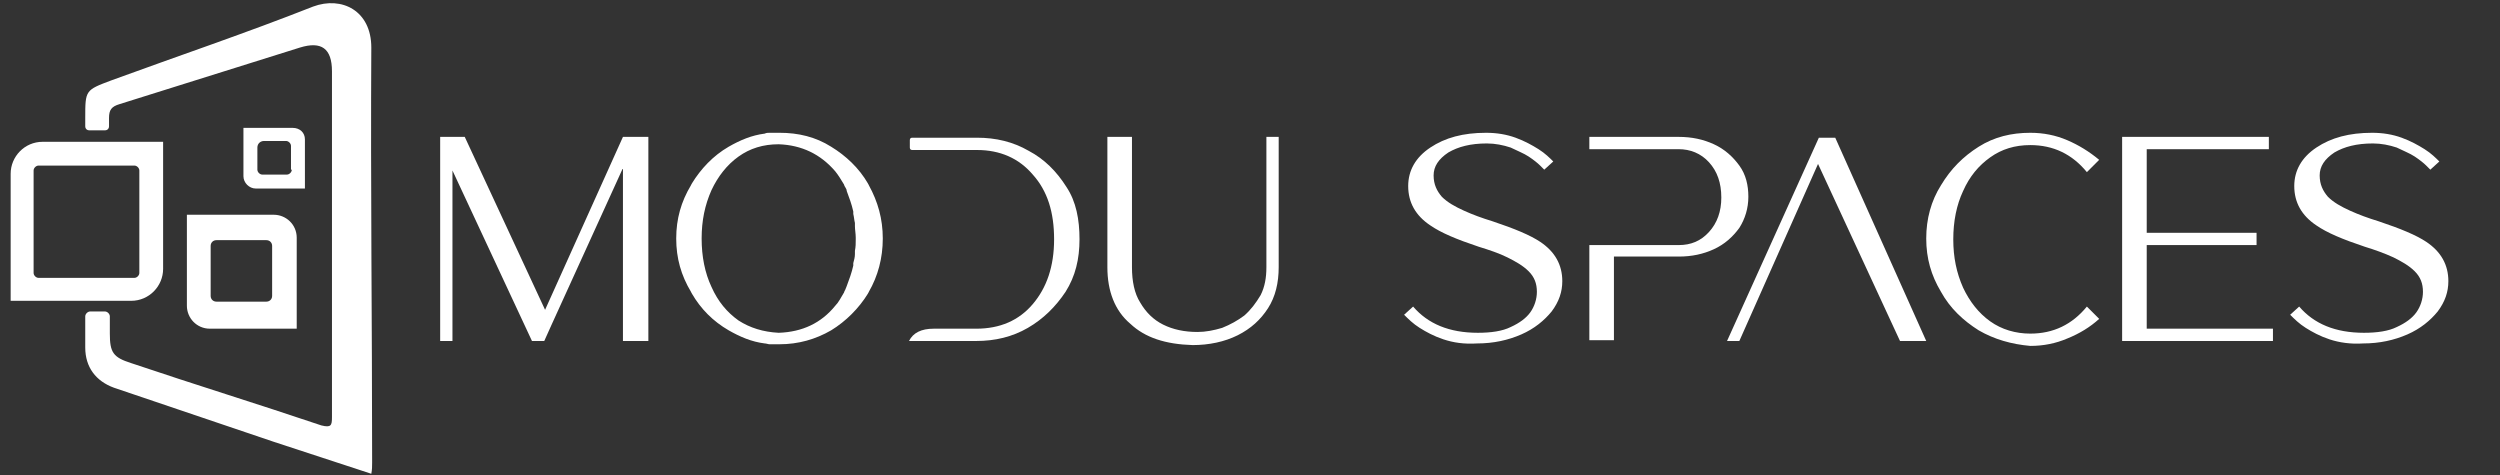 <?xml version="1.0" encoding="utf-8"?>
<!-- Generator: Adobe Illustrator 24.1.0, SVG Export Plug-In . SVG Version: 6.00 Build 0)  -->
<svg version="1.1" id="Layer_1" xmlns="http://www.w3.org/2000/svg" xmlns:xlink="http://www.w3.org/1999/xlink" x="0px" y="0px"
	 viewBox="0 0 305 58" style="enable-background:new 0 0 305 58;" xml:space="preserve">
<rect x="0" y="0" width="305" height="58" fill="#333333" stroke="none"/>
<style type="text/css">
	.st0{fill:#FFFFFF;}
</style>
<g>
	<path class="st0" d="M45.4,56.4c0-16.9-0.2-33.7-0.1-50.6c0-4.5-3.6-6.3-7.1-5c-8.1,3.2-16.4,6-24.6,9c-3.2,1.2-3.2,1.2-3.2,4.6v1
		c0,0.3,0.2,0.5,0.5,0.5h1.9c0.3,0,0.5-0.2,0.5-0.5v-0.2v-0.8c0-1,0.3-1.4,1.3-1.7c7.3-2.3,14.7-4.6,22-6.9c2.6-0.8,3.9,0.1,3.9,2.9
		c0,14.1,0,28.1,0,42.2c0,1-0.1,1.3-1.3,1c-7.7-2.6-15.5-5-23.2-7.6c-2.2-0.7-2.6-1.3-2.6-3.6c0-0.1,0-0.2,0-0.3c0,0,0,0,0,0v-1.8
		c0-0.3-0.3-0.6-0.6-0.6H11c-0.3,0-0.6,0.3-0.6,0.6v0.6c0,0,0,0,0,0.1c0,0.2,0,0.4,0,0.7v0.5c0,0,0,0,0,0c0,0.6,0,1.3,0,1.9
		c0,2.4,1.3,4.1,3.5,4.9c6.5,2.2,13,4.4,19.5,6.6l11.9,3.9C45.4,57.3,45.4,56.9,45.4,56.4z"/>
	<g>
		<path class="st0" d="M16,17.3H5.2c-2.2,0-3.9,1.8-3.9,3.9v11.6v3.9h3.9H16c2.2,0,3.9-1.8,3.9-3.9V21.2v-3.9H16z M17,33.3
			c0,0.3-0.3,0.6-0.6,0.6H4.7c-0.3,0-0.6-0.3-0.6-0.6V20.8c0-0.3,0.3-0.6,0.6-0.6h11.7c0.3,0,0.6,0.3,0.6,0.6V33.3z"/>
	</g>
	<path class="st0" d="M33.4,26.2h-7.8h-2.8v2.8v8.3c0,1.5,1.2,2.8,2.8,2.8h7.8h2.8v-2.8v-8.3C36.2,27.4,34.9,26.2,33.4,26.2z
		 M33.2,36.1c0,0.4-0.3,0.7-0.7,0.7h-6.1c-0.4,0-0.7-0.3-0.7-0.7V30c0-0.4,0.3-0.7,0.7-0.7h6.1c0.4,0,0.7,0.3,0.7,0.7V36.1z"/>
	<path class="st0" d="M35.7,15.6h-4.5h-1.5V17v4.5c0,0.8,0.7,1.5,1.5,1.5h4.5h1.5v-1.5V17C37.2,16.2,36.6,15.6,35.7,15.6z
		 M35.6,20.7c0,0.3-0.3,0.6-0.6,0.6H32c-0.3,0-0.6-0.3-0.6-0.6v-2.7c0-0.5,0.4-0.8,0.8-0.8h2.7c0.3,0,0.6,0.3,0.6,0.6V20.7z"/>
</g>
<g>
	<polygon class="st0" points="76,16.7 66.5,37.8 56.7,16.7 53.7,16.7 53.7,41.6 55.2,41.6 55.2,20.8 64.9,41.6 66.4,41.6 67.3,39.6 
		67.3,39.6 76,20.5 76,41.6 79.1,41.6 79.1,16.7 	"/>
	<path class="st0" d="M107.7,29.1c0-2.4-0.6-4.5-1.7-6.5c0-0.1-0.1-0.1-0.1-0.2c-1.1-1.9-2.7-3.4-4.5-4.5c-1.9-1.2-4-1.7-6.3-1.7
		c-0.1,0-0.2,0-0.3,0v0c-0.1,0-0.2,0-0.3,0c-0.1,0-0.2,0-0.3,0c-0.1,0-0.2,0-0.3,0c-0.2,0-0.4,0-0.6,0.1c0,0,0,0,0,0
		c-1.6,0.2-3,0.8-4.4,1.6c-1.9,1.1-3.4,2.7-4.5,4.5c0,0.1-0.1,0.1-0.1,0.2c-1.2,2-1.8,4.1-1.8,6.5c0,0,0,0,0,0s0,0,0,0
		c0,2.4,0.6,4.5,1.8,6.5c0,0.1,0.1,0.1,0.1,0.2c1.1,1.9,2.6,3.4,4.5,4.5c1.4,0.8,2.8,1.4,4.4,1.6c0,0,0,0,0,0c0.2,0,0.4,0.1,0.6,0.1
		c0.1,0,0.2,0,0.3,0c0.1,0,0.2,0,0.3,0c0.1,0,0.2,0,0.3,0v0c0.1,0,0.2,0,0.3,0c2.3,0,4.4-0.6,6.3-1.7c1.8-1.1,3.4-2.7,4.5-4.5
		c0-0.1,0.1-0.1,0.1-0.2C107.1,33.7,107.7,31.5,107.7,29.1C107.7,29.1,107.7,29.1,107.7,29.1C107.7,29.1,107.7,29.1,107.7,29.1z
		 M90.1,39.1c-1.4-1-2.5-2.3-3.3-4.1c-0.8-1.7-1.2-3.7-1.2-5.9c0-2.2,0.4-4.1,1.2-5.9c0.8-1.7,1.9-3.1,3.3-4.1c1.4-1,3-1.5,4.9-1.5
		c2.8,0.1,5.1,1.2,6.9,3.3c0.4,0.5,0.7,1,1,1.5c0.1,0.1,0.1,0.3,0.2,0.4c0.1,0.2,0.2,0.3,0.2,0.5c0.3,0.8,0.6,1.6,0.8,2.5
		c0,0.1,0,0.2,0,0.3c0.1,0.4,0.1,0.7,0.2,1.1c0,0.1,0,0.3,0,0.4c0,0.4,0.1,0.9,0.1,1.4c0,0,0,0,0,0.1c0,0,0,0,0,0.1
		c0,0.5,0,0.9-0.1,1.4c0,0.1,0,0.3,0,0.4c0,0.4-0.1,0.7-0.2,1.1c0,0.1,0,0.2,0,0.3c-0.2,0.9-0.5,1.7-0.8,2.5
		c-0.1,0.2-0.1,0.3-0.2,0.5c-0.1,0.1-0.1,0.3-0.2,0.4c-0.3,0.5-0.6,1.1-1,1.5c-1.7,2.1-4,3.2-6.9,3.3C93.1,40.5,91.5,40,90.1,39.1z"
		/>
	<g>
		<path class="st0" d="M130.1,22.8c-1.2-1.9-2.7-3.4-4.6-4.4c-1.9-1.1-4-1.6-6.3-1.6H112h-0.7c-0.2,0-0.3,0.1-0.3,0.3v0.9
			c0,0.2,0.1,0.3,0.3,0.3h0.7h2h5.2c2.8,0,5.1,1,6.8,3c1.8,2,2.6,4.6,2.6,7.9s-0.9,5.9-2.6,7.9c-1.7,2-4,3-6.9,3h-5.2
			c-1.5,0-2.5,0.5-3,1.5h8.2c2.3,0,4.4-0.5,6.3-1.6c1.9-1.1,3.4-2.6,4.6-4.4c1.2-1.9,1.7-4,1.7-6.4S131.3,24.6,130.1,22.8z"/>
	</g>
	<path class="st0" d="M137.9,39.5c-1.9-1.6-2.8-4-2.8-6.9V16.7h3v15.9c0,1.7,0.3,3.2,1,4.3c0.7,1.2,1.6,2.1,2.8,2.7s2.6,0.9,4.2,0.9
		c1,0,2-0.2,3-0.5c1-0.4,1.9-0.9,2.7-1.5c0.8-0.7,1.4-1.5,2-2.5c0.5-1,0.7-2.1,0.7-3.4V16.7h1.5v15.9c0,1.9-0.4,3.6-1.3,5
		c-0.9,1.4-2.1,2.5-3.7,3.3c-1.6,0.8-3.5,1.2-5.5,1.2C142.2,42,139.7,41.2,137.9,39.5z"/>
	<path class="st0" d="M176.1,41.4c-1.2-0.4-2.1-0.9-2.9-1.4c-0.8-0.5-1.4-1.1-1.9-1.6l1.1-1c1.8,2.1,4.4,3.2,7.9,3.2
		c1.6,0,3-0.2,4-0.7c1.1-0.5,1.9-1.1,2.4-1.8c0.5-0.7,0.8-1.6,0.8-2.5c0-1-0.3-1.8-1-2.5c-0.7-0.7-1.6-1.2-2.6-1.7s-2.2-0.9-3.5-1.3
		c-2.7-0.9-4.6-1.7-5.9-2.6c-1.8-1.2-2.7-2.8-2.7-4.8c0-1.9,0.9-3.5,2.7-4.7c1.8-1.2,4-1.8,6.8-1.8c1.3,0,2.5,0.2,3.6,0.6
		c1.1,0.4,2,0.9,2.8,1.4c0.8,0.5,1.4,1.1,1.8,1.5l-1.1,1l-0.5-0.5c-0.3-0.3-0.8-0.7-1.4-1.1c-0.6-0.4-1.4-0.7-2.2-1.1
		c-0.9-0.3-1.9-0.5-2.9-0.5c-2,0-3.5,0.4-4.7,1.1c-1.2,0.8-1.8,1.7-1.8,2.8c0,1.1,0.4,1.9,1,2.6c0.7,0.7,1.6,1.2,2.7,1.7
		c1.1,0.5,2.2,0.9,3.5,1.3c2.7,0.9,4.6,1.7,5.8,2.5c1.8,1.2,2.7,2.8,2.7,4.8c0,1.3-0.4,2.5-1.3,3.7c-0.9,1.1-2.1,2.1-3.7,2.8
		c-1.6,0.7-3.4,1.1-5.4,1.1C178.6,42,177.3,41.8,176.1,41.4z"/>
	<path class="st0" d="M204.8,16.7c1.6,0,3,0.3,4.3,0.9c1.3,0.6,2.3,1.5,3.1,2.6s1.1,2.4,1.1,3.8c0,1.4-0.4,2.7-1.1,3.8
		c-0.8,1.1-1.8,2-3.1,2.6c-1.3,0.6-2.7,0.9-4.3,0.9h-7.9v10.2h-3V29.9l10.9,0c1.5,0,2.7-0.5,3.7-1.6c1-1.1,1.5-2.5,1.5-4.2
		c0-1.8-0.5-3.2-1.5-4.3c-1-1.1-2.3-1.6-3.7-1.6h-10.9v-1.5H204.8z"/>
	<path class="st0" d="M212.2,41.6h-1.5l11.2-24.8h2L235,41.6h-3.2l-10-21.6L212.2,41.6z"/>
	<path class="st0" d="M241.4,40.3c-1.9-1.2-3.5-2.7-4.6-4.7c-1.2-2-1.8-4.1-1.8-6.5c0-2.4,0.6-4.6,1.8-6.5c1.2-2,2.7-3.5,4.6-4.7
		c1.9-1.2,4-1.7,6.3-1.7c1.6,0,3.1,0.3,4.5,0.9c1.4,0.6,2.7,1.4,3.9,2.4l-1.5,1.5c-1.8-2.2-4.1-3.3-6.9-3.3c-1.9,0-3.5,0.5-4.9,1.5
		c-1.4,1-2.5,2.3-3.3,4.1c-0.8,1.7-1.2,3.7-1.2,5.9c0,2.2,0.4,4.1,1.2,5.9c0.8,1.7,1.9,3.1,3.3,4.1c1.4,1,3.1,1.5,4.9,1.5
		c2.8,0,5.1-1.1,6.9-3.3l1.5,1.5c-1.1,1-2.4,1.8-3.9,2.4c-1.4,0.6-2.9,0.9-4.5,0.9C245.4,42,243.3,41.4,241.4,40.3z"/>
	<path class="st0" d="M277.3,41.6h-18.4V16.7h17.9v1.5h-14.9v10.2h13.4v1.5h-13.4v10.2h15.4V41.6z"/>
	<path class="st0" d="M284.2,41.4c-1.2-0.4-2.1-0.9-2.9-1.4c-0.8-0.5-1.4-1.1-1.9-1.6l1.1-1c1.8,2.1,4.4,3.2,7.9,3.2
		c1.6,0,3-0.2,4-0.7c1.1-0.5,1.9-1.1,2.4-1.8c0.5-0.7,0.8-1.6,0.8-2.5c0-1-0.3-1.8-1-2.5c-0.7-0.7-1.6-1.2-2.6-1.7
		c-1.1-0.5-2.2-0.9-3.5-1.3c-2.7-0.9-4.6-1.7-5.9-2.6c-1.8-1.2-2.7-2.8-2.7-4.8c0-1.9,0.9-3.5,2.7-4.7c1.8-1.2,4-1.8,6.8-1.8
		c1.3,0,2.5,0.2,3.6,0.6c1.1,0.4,2,0.9,2.8,1.4c0.8,0.5,1.4,1.1,1.8,1.5l-1.1,1l-0.5-0.5c-0.3-0.3-0.8-0.7-1.4-1.1
		c-0.6-0.4-1.4-0.7-2.2-1.1c-0.9-0.3-1.9-0.5-2.9-0.5c-2,0-3.5,0.4-4.7,1.1c-1.2,0.8-1.8,1.7-1.8,2.8c0,1.1,0.4,1.9,1,2.6
		c0.7,0.7,1.6,1.2,2.7,1.7c1.1,0.5,2.2,0.9,3.5,1.3c2.7,0.9,4.6,1.7,5.8,2.5c1.8,1.2,2.7,2.8,2.7,4.8c0,1.3-0.4,2.5-1.3,3.7
		c-0.9,1.1-2.1,2.1-3.7,2.8c-1.6,0.7-3.4,1.1-5.4,1.1C286.8,42,285.4,41.8,284.2,41.4z"/>
</g>
</svg>
